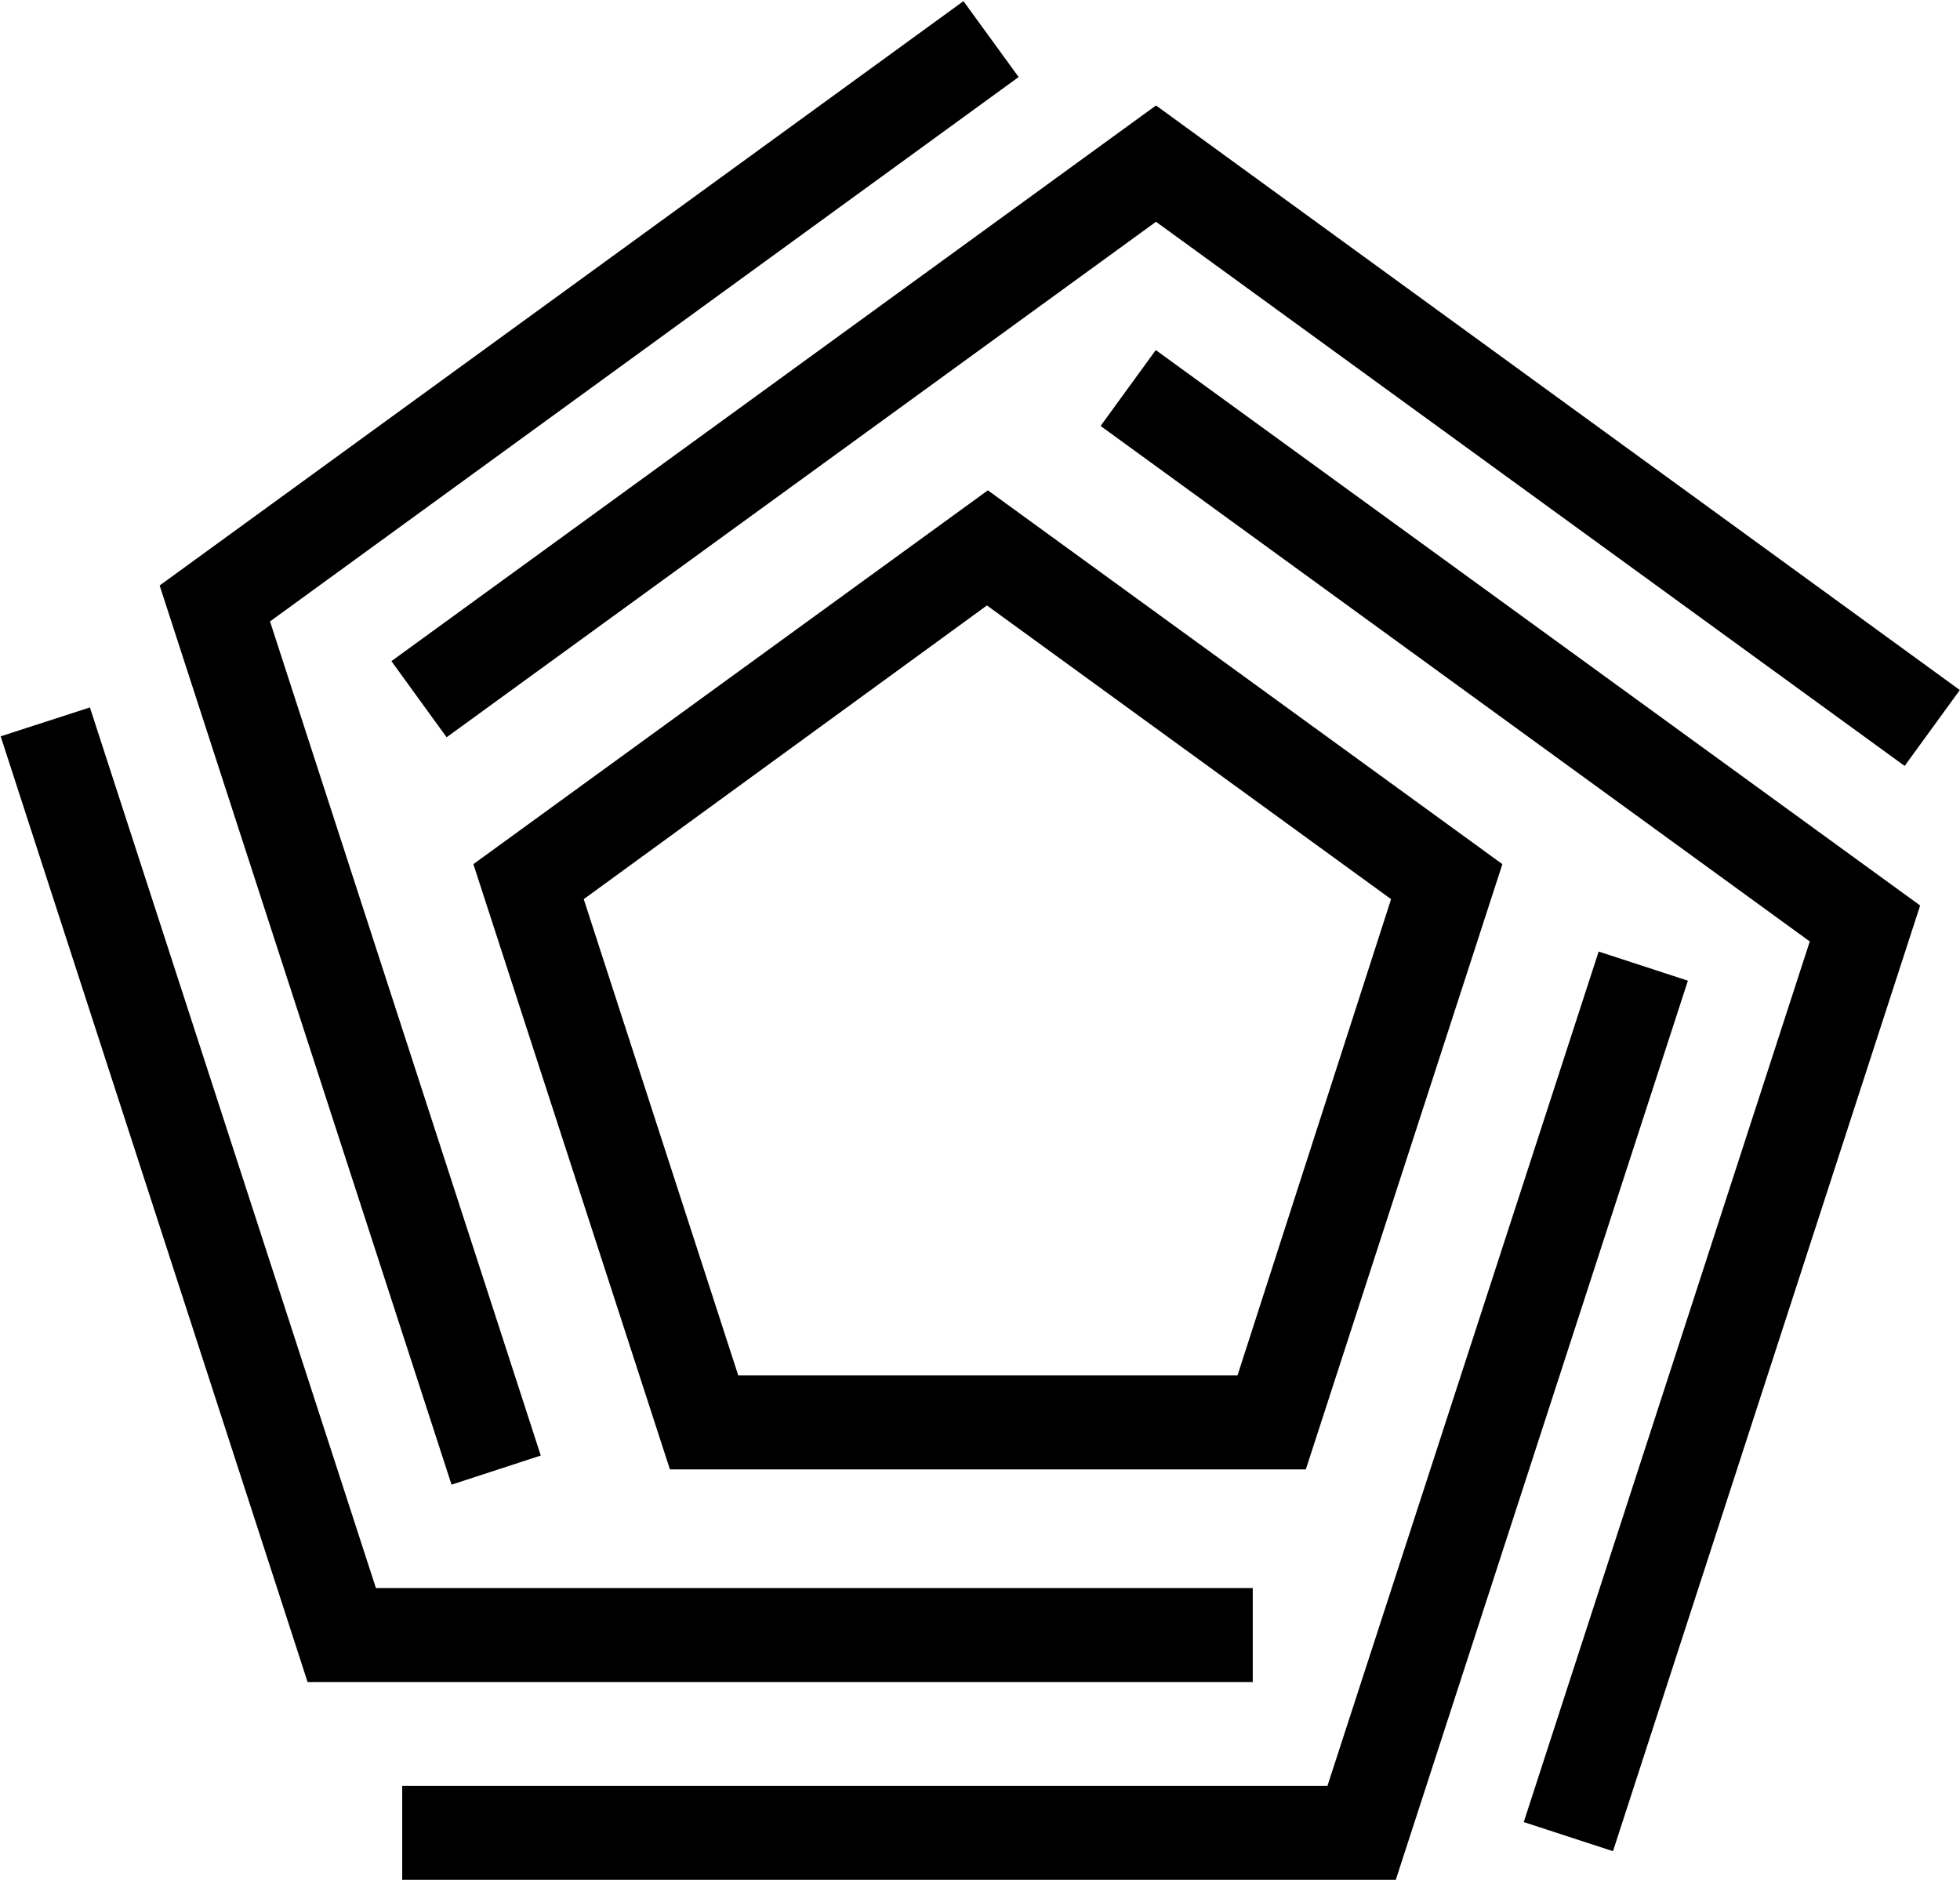 <svg width="513" height="493" viewBox="0 0 513 493" fill="none" xmlns="http://www.w3.org/2000/svg">
<path d="M341.781 384.583H175.342L123.898 226.171L258.562 128.333L393.225 226.171L341.781 384.583ZM193.227 359.985H323.896L364.092 235.334L258.316 158.465L152.785 235.334L193.227 359.985Z" fill="black"/>
<path d="M422.174 484.512L398.818 476.887L473.679 246.403L288.063 111.483L302.507 91.62L502.566 236.995L422.174 484.512Z" fill="black"/>
<path d="M498.51 200.466L302.568 58.044L116.892 192.964L102.448 173.04L302.568 27.604L512.953 180.604L498.51 200.466Z" fill="black"/>
<path d="M118.182 388.58L41.785 153.238L252.17 0.3L266.613 20.163L70.672 162.647L141.538 380.954L118.182 388.58Z" fill="black"/>
<path d="M327.891 440.236H80.506L0.175 192.718L23.531 185.154L98.391 415.638H327.891V440.236Z" fill="black"/>
<path d="M365.321 492.015H105.275V467.417H347.436L418.424 249.048L441.78 256.673L365.321 492.015Z" fill="black"/>
</svg>
